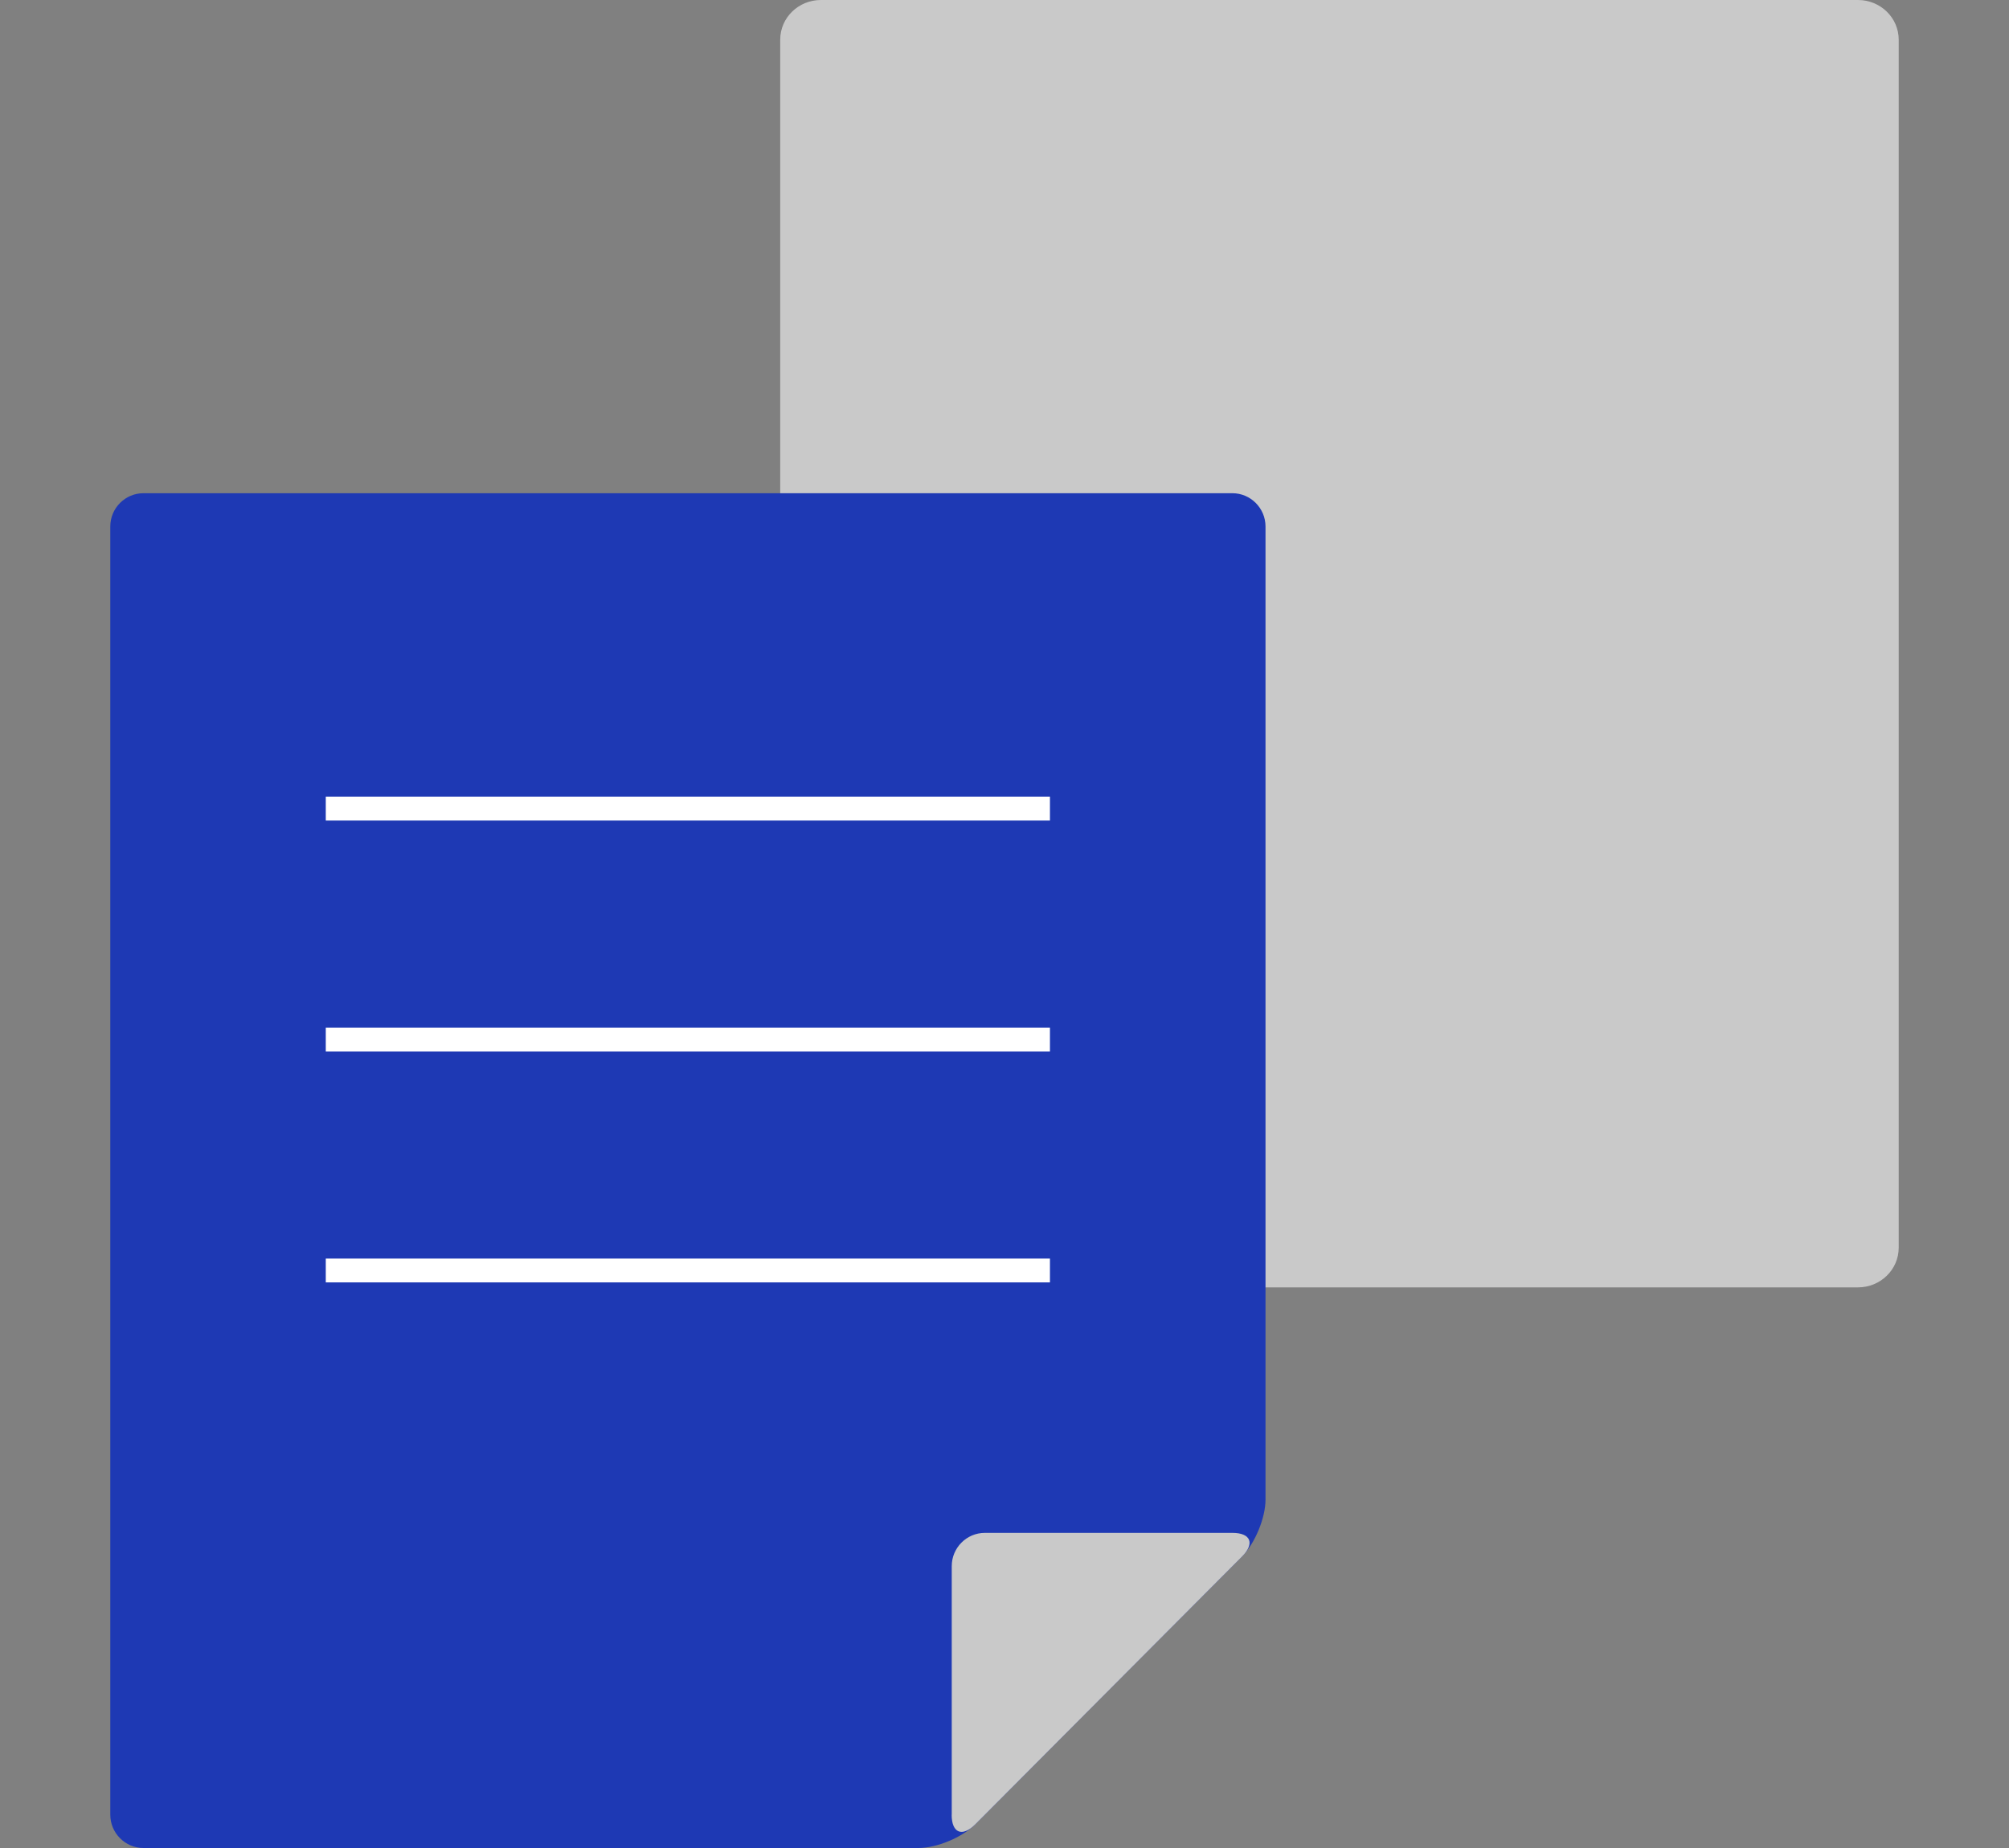 <svg width="50" height="46" viewBox="0 0 50 46" fill="none" xmlns="http://www.w3.org/2000/svg">
<rect x="0" y="0" width="50" height="46" fill="#808080" stroke="none"/>
<path d="M46.242 0H20.43C19.871 0 19.418 0.442 19.418 0.988V31.057C19.418 31.603 19.871 32.045 20.43 32.045H46.242C46.801 32.045 47.255 31.603 47.255 31.057V0.988C47.255 0.442 46.801 0 46.242 0Z" fill="#C9C9C9"/>
<path d="M31.496 13.105C31.496 12.65 31.125 12.277 30.672 12.277H3.57C3.116 12.277 2.745 12.648 2.745 13.105V45.172C2.745 45.627 3.116 46 3.57 46H22.86C23.314 46 23.946 45.737 24.266 45.415L30.913 38.741C31.233 38.419 31.496 37.785 31.496 37.328V13.105V13.105Z" fill="#1E39B4"/>
<path d="M23.685 45.172C23.685 45.626 23.946 45.735 24.268 45.415L30.915 38.741C31.235 38.419 31.128 38.156 30.674 38.156H24.511C24.057 38.156 23.687 38.528 23.687 38.984V45.172H23.685Z" fill="#C9C9C9"/>
<path d="M26.131 19.832H8.108V20.425H26.131V19.832Z" fill="white"/>
<path d="M26.131 25.579H8.108V26.172H26.131V25.579Z" fill="white"/>
<path d="M26.131 31.328H8.108V31.921H26.131V31.328Z" fill="white"/>
</svg>
